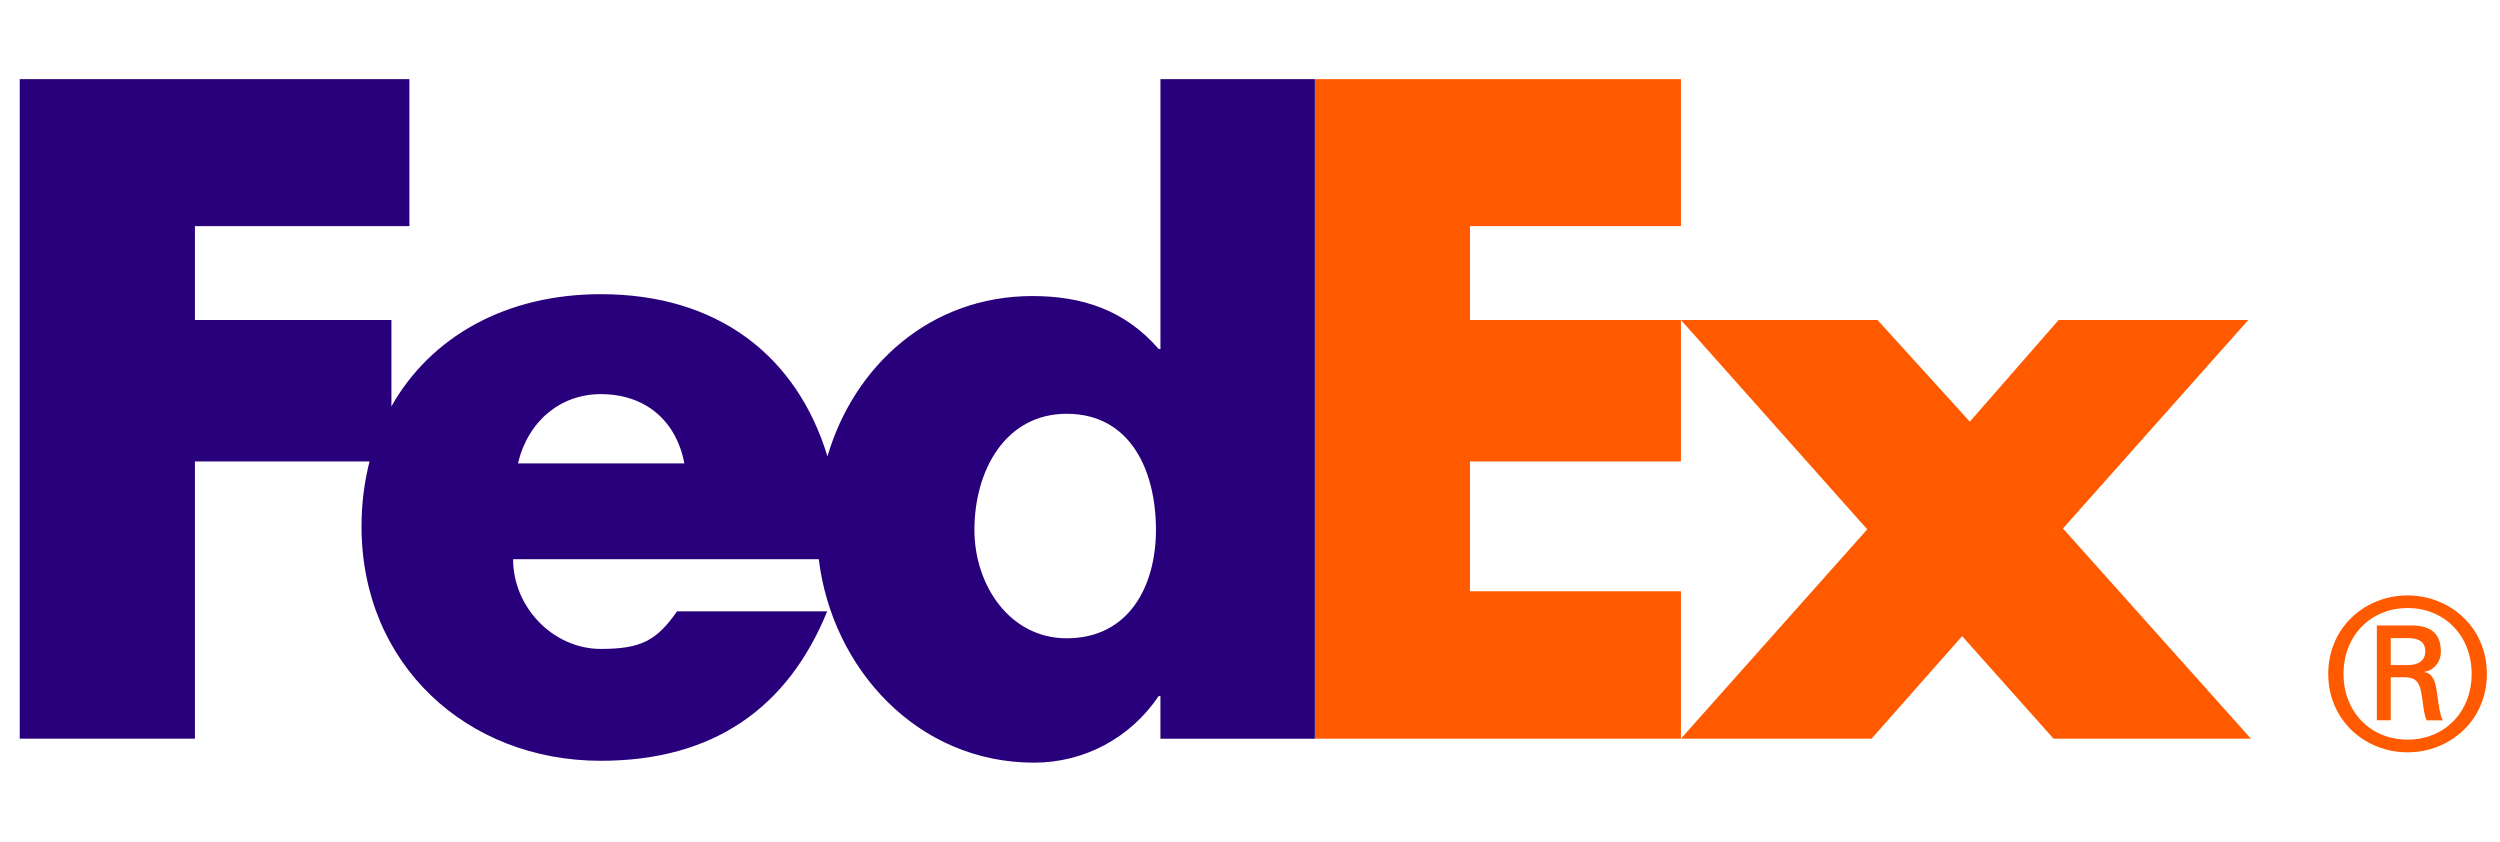 <svg width="95" height="32" viewBox="0 0 95 32" fill="none" xmlns="http://www.w3.org/2000/svg">
<g clip-path="url(#clip0_154_3857)">
<path d="M93.923 25.608C93.923 24.164 92.899 23.106 91.488 23.106C90.079 23.106 89.054 24.164 89.054 25.608C89.054 27.05 90.079 28.106 91.488 28.106C92.899 28.106 93.923 27.048 93.923 25.608ZM90.848 25.736V27.371H90.32V23.767H91.632C92.401 23.767 92.753 24.103 92.753 24.758C92.753 25.161 92.481 25.48 92.13 25.526V25.541C92.435 25.59 92.546 25.862 92.609 26.359C92.657 26.682 92.721 27.241 92.836 27.372H92.211C92.066 27.033 92.081 26.554 91.969 26.152C91.876 25.847 91.713 25.736 91.364 25.736H90.851V25.738L90.848 25.736ZM91.502 25.271C92.015 25.271 92.162 24.998 92.162 24.757C92.162 24.472 92.015 24.247 91.502 24.247H90.848V25.272H91.502V25.271ZM88.473 25.608C88.473 23.829 89.886 22.626 91.485 22.626C93.09 22.626 94.501 23.829 94.501 25.608C94.501 27.384 93.09 28.588 91.485 28.588C89.886 28.588 88.473 27.384 88.473 25.608Z" fill="#FF5A00"/>
<path d="M78.034 28.069L74.561 24.174L71.119 28.069H63.875L70.955 20.115L63.875 12.159H71.345L74.853 16.024L78.228 12.159H85.436L78.392 20.082L85.534 28.069H78.034ZM49.967 28.069V3.007H63.875V8.593H55.858V12.159H63.875V17.535H55.858V22.468H63.875V28.069H49.967Z" fill="#FF5A00"/>
<path d="M44.097 3.007V13.263H44.032C42.733 11.77 41.109 11.25 39.227 11.25C35.369 11.25 32.463 13.874 31.443 17.341C30.279 13.521 27.278 11.179 22.83 11.179C19.217 11.179 16.364 12.8 14.874 15.442V12.159H7.407V8.594H15.557V3.008H0.75V28.069H7.407V17.535H14.042C13.837 18.345 13.735 19.177 13.738 20.013C13.738 25.238 17.731 28.91 22.829 28.91C27.114 28.91 29.941 26.896 31.434 23.23H25.729C24.958 24.333 24.372 24.659 22.829 24.659C21.041 24.659 19.498 23.098 19.498 21.25H31.114C31.618 25.401 34.853 28.981 39.292 28.981C41.206 28.981 42.96 28.039 44.031 26.448H44.096V28.072H49.965V3.008H44.097V3.007ZM19.683 17.61C20.054 16.017 21.288 14.977 22.829 14.977C24.526 14.977 25.698 15.985 26.006 17.61H19.683ZM40.535 24.255C38.372 24.255 37.028 22.24 37.028 20.135C37.028 17.885 38.198 15.724 40.535 15.724C42.96 15.724 43.926 17.886 43.926 20.135C43.926 22.267 42.903 24.255 40.535 24.255Z" fill="#29007C"/>
</g>
<defs>
<clipPath id="clip0_154_3857">
<rect width="93.75" height="32" fill="white" transform="translate(0.75)"/>
</clipPath>
</defs>
</svg>
